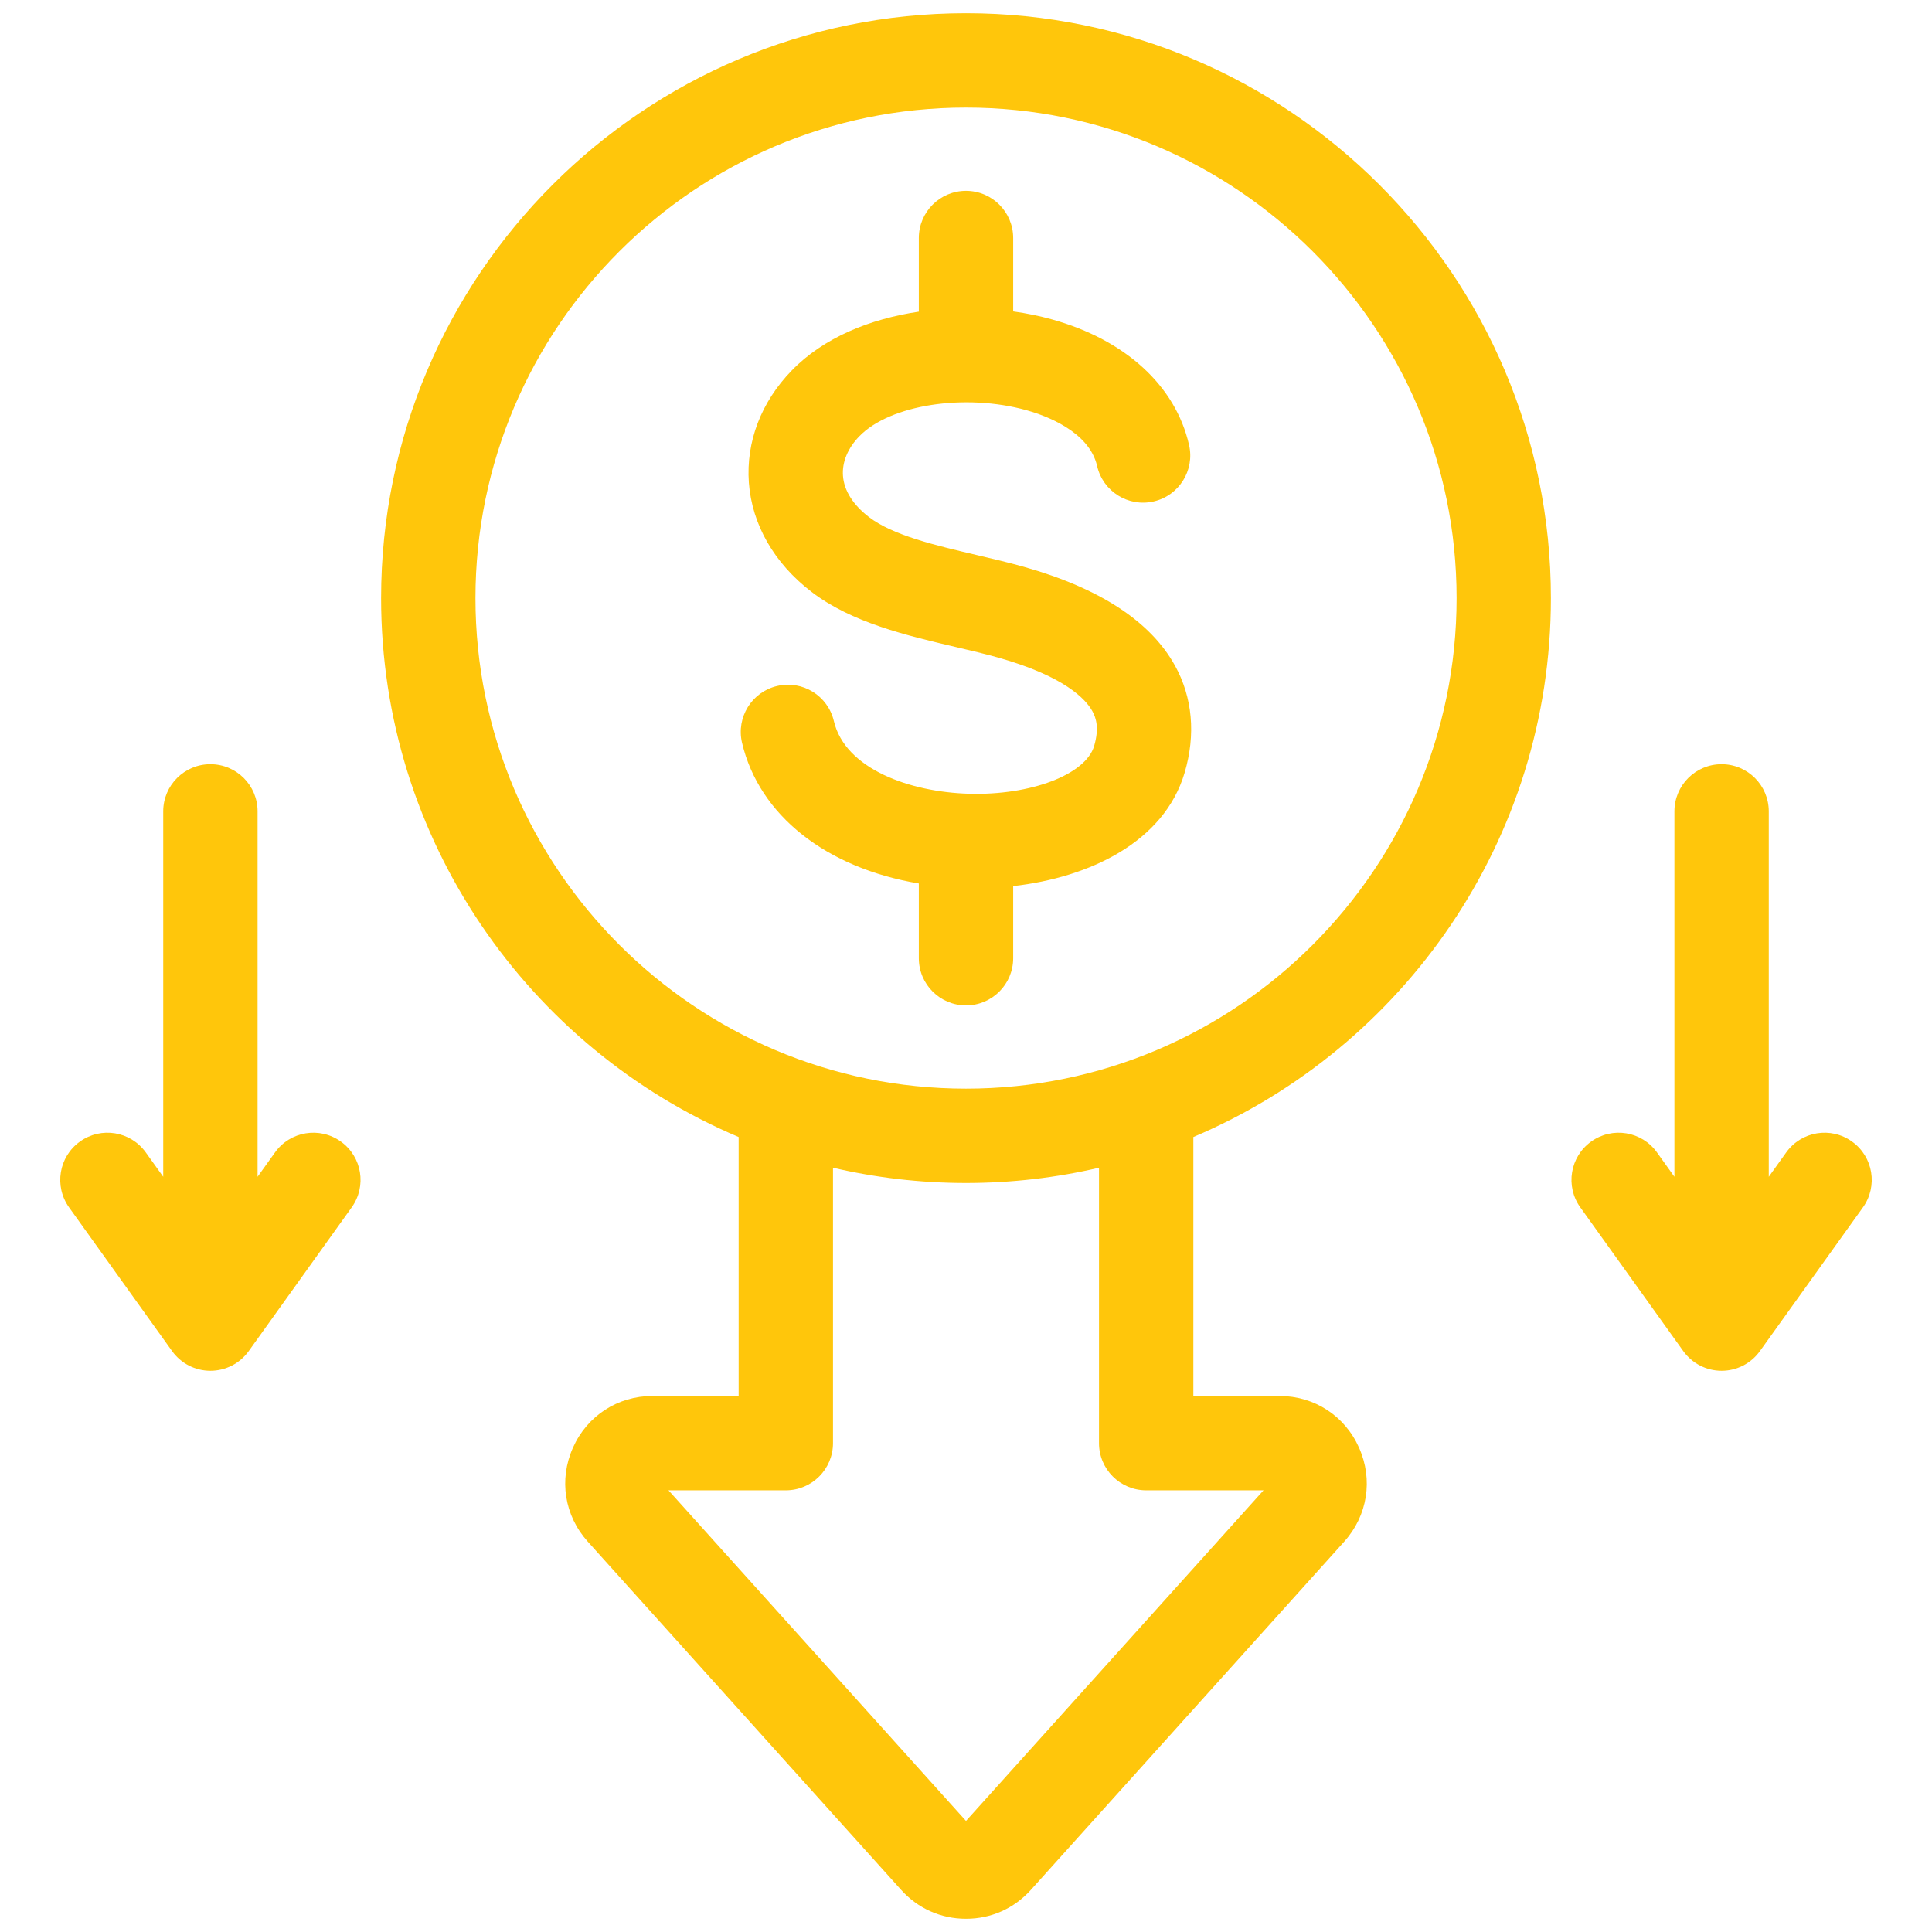 <svg width="31" height="31" viewBox="0 0 31 31" fill="none" xmlns="http://www.w3.org/2000/svg">
<g clip-path="url(#clip0_1_382)">
<path d="M15.5 0.212C10.325 0.212 6.115 4.422 6.115 9.597C6.115 13.479 8.484 16.818 11.852 18.244V22.399H10.472C9.911 22.399 9.421 22.717 9.193 23.23C8.965 23.742 9.056 24.319 9.431 24.736L14.459 30.324C14.728 30.623 15.098 30.788 15.5 30.788C15.902 30.788 16.272 30.623 16.541 30.324L21.569 24.736C21.944 24.319 22.035 23.742 21.807 23.23C21.579 22.717 21.089 22.399 20.528 22.399H19.148V18.244C22.516 16.818 24.885 13.479 24.885 9.597C24.885 4.422 20.675 0.212 15.5 0.212ZM18.391 23.913H20.274L15.5 29.218L10.726 23.913H12.609C13.027 23.913 13.366 23.574 13.366 23.156V18.737C14.052 18.897 14.766 18.982 15.5 18.982C16.234 18.982 16.948 18.897 17.634 18.737V23.156C17.634 23.574 17.973 23.913 18.391 23.913H18.391ZM15.5 17.468C11.16 17.468 7.629 13.937 7.629 9.597C7.629 5.257 11.16 1.726 15.5 1.726C19.84 1.726 23.372 5.257 23.372 9.597C23.372 13.937 19.84 17.468 15.5 17.468ZM18.853 10.679C19.135 11.191 19.189 11.785 19.008 12.399C18.68 13.508 17.487 14.079 16.257 14.218V15.375C16.257 15.793 15.918 16.132 15.5 16.132C15.082 16.132 14.743 15.793 14.743 15.375V14.176C13.263 13.928 12.182 13.088 11.906 11.917C11.811 11.51 12.063 11.102 12.47 11.007C12.877 10.911 13.284 11.163 13.38 11.57C13.561 12.339 14.601 12.71 15.551 12.736C16.541 12.764 17.421 12.428 17.556 11.97C17.643 11.674 17.582 11.509 17.528 11.412C17.422 11.219 17.084 10.852 16.015 10.551C15.805 10.492 15.575 10.438 15.332 10.381C14.549 10.197 13.663 9.99 13.019 9.495C12.421 9.036 12.065 8.414 12.016 7.744C11.969 7.09 12.212 6.452 12.702 5.947C13.216 5.416 13.961 5.117 14.743 5.001V3.819C14.743 3.401 15.082 3.062 15.5 3.062C15.918 3.062 16.257 3.401 16.257 3.819V4.997C16.473 5.027 16.682 5.07 16.879 5.125C18.059 5.454 18.861 6.188 19.079 7.139C19.173 7.547 18.918 7.953 18.511 8.046C18.103 8.14 17.697 7.885 17.604 7.478C17.476 6.919 16.77 6.666 16.473 6.583C15.483 6.307 14.279 6.494 13.789 7C13.603 7.191 13.51 7.416 13.526 7.634C13.543 7.871 13.687 8.099 13.941 8.295C14.326 8.591 15.013 8.751 15.677 8.907C15.926 8.965 16.183 9.026 16.425 9.094C17.644 9.437 18.461 9.97 18.853 10.68V10.679ZM29.892 19.373L28.239 21.679C28.097 21.877 27.868 21.995 27.624 21.995C27.38 21.995 27.151 21.877 27.009 21.679L25.357 19.373C25.113 19.033 25.192 18.56 25.531 18.317C25.871 18.073 26.344 18.151 26.587 18.491L26.867 18.882V13.019C26.867 12.601 27.206 12.262 27.624 12.262C28.042 12.262 28.381 12.601 28.381 13.019V18.882L28.661 18.491C28.905 18.151 29.377 18.073 29.717 18.317C30.057 18.56 30.135 19.033 29.892 19.373L29.892 19.373ZM5.643 19.373L3.991 21.679C3.849 21.877 3.62 21.995 3.376 21.995C3.132 21.995 2.903 21.877 2.761 21.679L1.108 19.373C0.865 19.033 0.943 18.56 1.283 18.317C1.623 18.073 2.095 18.151 2.339 18.491L2.619 18.882V13.018C2.619 12.601 2.958 12.262 3.376 12.262C3.794 12.262 4.133 12.601 4.133 13.018V18.882L4.413 18.491C4.656 18.151 5.129 18.073 5.469 18.317C5.809 18.56 5.887 19.033 5.643 19.373Z" fill="#FFC60B"/>
</g>
<defs>
<clipPath id="clip0_1_382">
<rect width="31" height="31" fill="white"/>
</clipPath>
</defs>
</svg>
